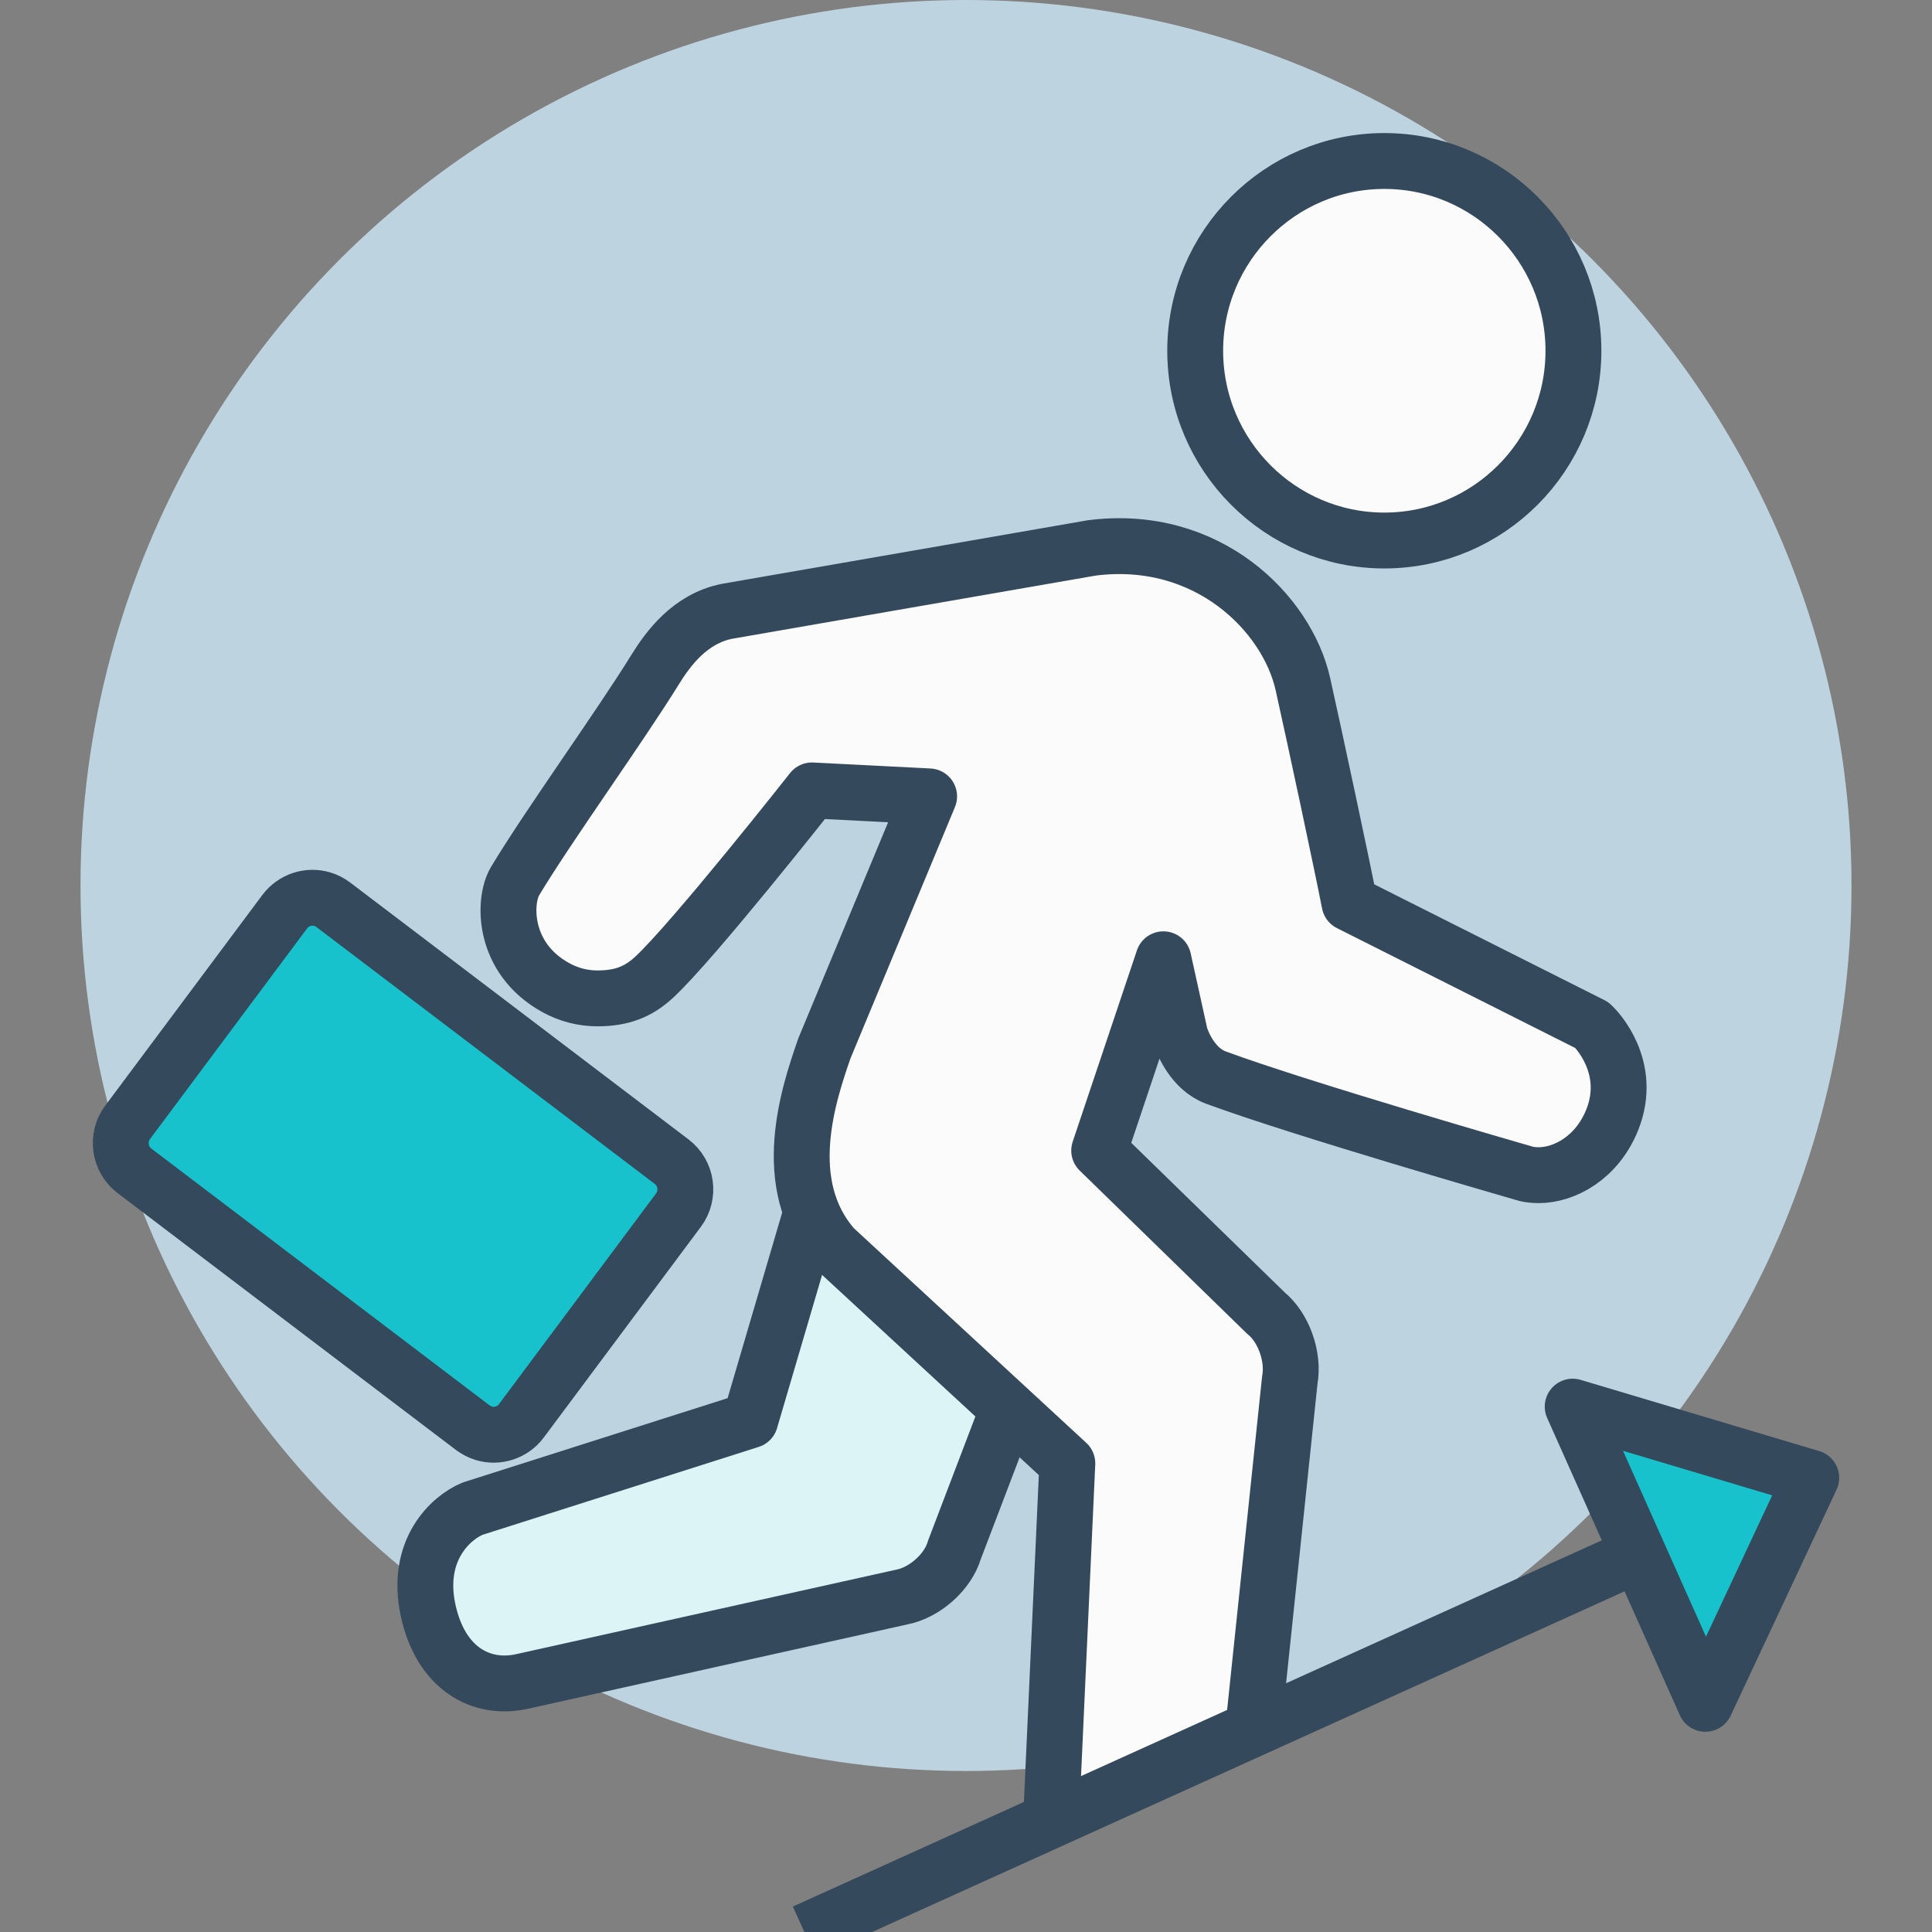 <svg width="96" height="96" xmlns="http://www.w3.org/2000/svg"><rect width="100%" height="100%" fill="#808080" stroke="none"/><g fill="none" fill-rule="evenodd"><circle fill="#BED3E0" cx="48" cy="44" r="44"/><g transform="translate(6 8)"><g><path d="M19.193 0L16.144 10.374 2.347 14.766c-1.087.45-2.857 2.065-2.208 5.058.624 2.882 2.628 3.982 4.671 3.527l18.838-4.188c1.18-.222 2.324-1.265 2.638-2.34l2.677-7.022" fill="#DCF4F5" transform="translate(15.135 52.199)"/><path d="M19.193 0L16.144 10.374 2.347 14.766c-1.087.45-2.857 2.065-2.208 5.058.624 2.882 2.628 3.982 4.671 3.527l18.838-4.188c1.18-.222 2.324-1.265 2.638-2.34l2.677-7.022" stroke="#34495B" stroke-width="2.776" stroke-linejoin="round" transform="translate(15.135 52.199)"/></g><path d="M18.037 63.218c-.198-.061-.379-.157-.546-.279L.682 50.178c-.757-.577-.905-1.662-.336-2.415l7.806-10.467c.436-.576 1.185-.822 1.867-.614.196.058.38.155.546.279l16.807 12.76c.754.569.909 1.656.336 2.415L19.903 62.605c-.429.573-1.177.822-1.866.614" fill="#18C2CC"/><path d="M18.037 63.218c-.198-.061-.379-.157-.546-.279L.682 50.178c-.757-.577-.905-1.662-.336-2.415l7.806-10.467c.436-.576 1.185-.822 1.867-.614.196.058.38.155.546.279l16.807 12.76c.754.569.909 1.656.336 2.415L19.903 62.605c-.429.573-1.177.822-1.866.614z" stroke="#34495B" stroke-width="2.776" stroke-linejoin="round"/><g><path d="M37.007 58.764l1.816-17.316c.217-1.177-.314-2.63-1.177-3.331l-8.293-8.084 3.19-9.505.838 3.802c.126.38.628 1.659 1.789 2.083 4.244 1.562 14.886 4.629 15.417 4.782.191.04.393.061.598.061 1.274 0 2.899-.852 3.66-2.748 1.053-2.633-.831-4.531-.913-4.611l-.098-.099-12.044-6.059c-.335-1.734-1.695-8.109-2.317-10.891-.784-3.497-4.724-7.496-10.49-6.76L10.852 3.239c-1.832.368-2.92 1.85-3.579 2.918C5.546 8.955 1.945 13.948.327 16.648c-.582.973-.645 3.823 2.036 5.294.631.347 1.34.529 2.053.529 1.215 0 2.035-.323 2.821-1.049 1.942-1.796 7.845-9.285 7.845-9.285l5.821.297-5.207 12.527c-.755 2.188-2.324 6.736.474 9.902l11.6 10.713-.811 17.777" fill="#FBFBFB" transform="translate(19.265 19.138)"/><path d="M37.007 58.764l1.816-17.316c.217-1.177-.314-2.63-1.177-3.331l-8.293-8.084 3.19-9.505.838 3.802c.126.38.628 1.659 1.789 2.083 4.244 1.562 14.886 4.629 15.417 4.782.191.04.393.061.598.061 1.274 0 2.899-.852 3.66-2.748 1.053-2.633-.831-4.531-.913-4.611l-.098-.099-12.044-6.059c-.335-1.734-1.695-8.109-2.317-10.891-.784-3.497-4.724-7.496-10.49-6.76L10.852 3.239c-1.832.368-2.92 1.85-3.579 2.918C5.546 8.955 1.945 13.948.327 16.648c-.582.973-.645 3.823 2.036 5.294.631.347 1.34.529 2.053.529 1.215 0 2.035-.323 2.821-1.049 1.942-1.796 7.845-9.285 7.845-9.285l5.821.297-5.207 12.527c-.755 2.188-2.324 6.736.474 9.902l11.6 10.713-.811 17.777" stroke="#34495B" stroke-width="2.776" stroke-linejoin="round" transform="translate(19.265 19.138)"/></g><path d="M62.786 18.858c-5.18 0-9.397-4.229-9.397-9.429C53.389 4.229 57.606 0 62.786 0c5.18 0 9.397 4.229 9.397 9.429 0 5.2-4.216 9.429-9.397 9.429" fill="#FBFBFB"/><path d="M62.786 18.858c-5.18 0-9.397-4.229-9.397-9.429C53.389 4.229 57.606 0 62.786 0c5.18 0 9.397 4.229 9.397 9.429 0 5.2-4.216 9.429-9.397 9.429z" stroke="#34495B" stroke-width="2.776" stroke-linejoin="round"/><line x1="33.969" y1="88" x2="75.421" y2="69.233" stroke="#34495B" stroke-width="2.776" stroke-linejoin="round"/><polygon fill="#18C2CC" points="72.146 61.895 78.738 76.662 84 65.434"/><polygon stroke="#34495B" stroke-width="2.776" stroke-linejoin="round" points="72.146 61.895 78.738 76.662 84 65.434"/></g></g></svg>